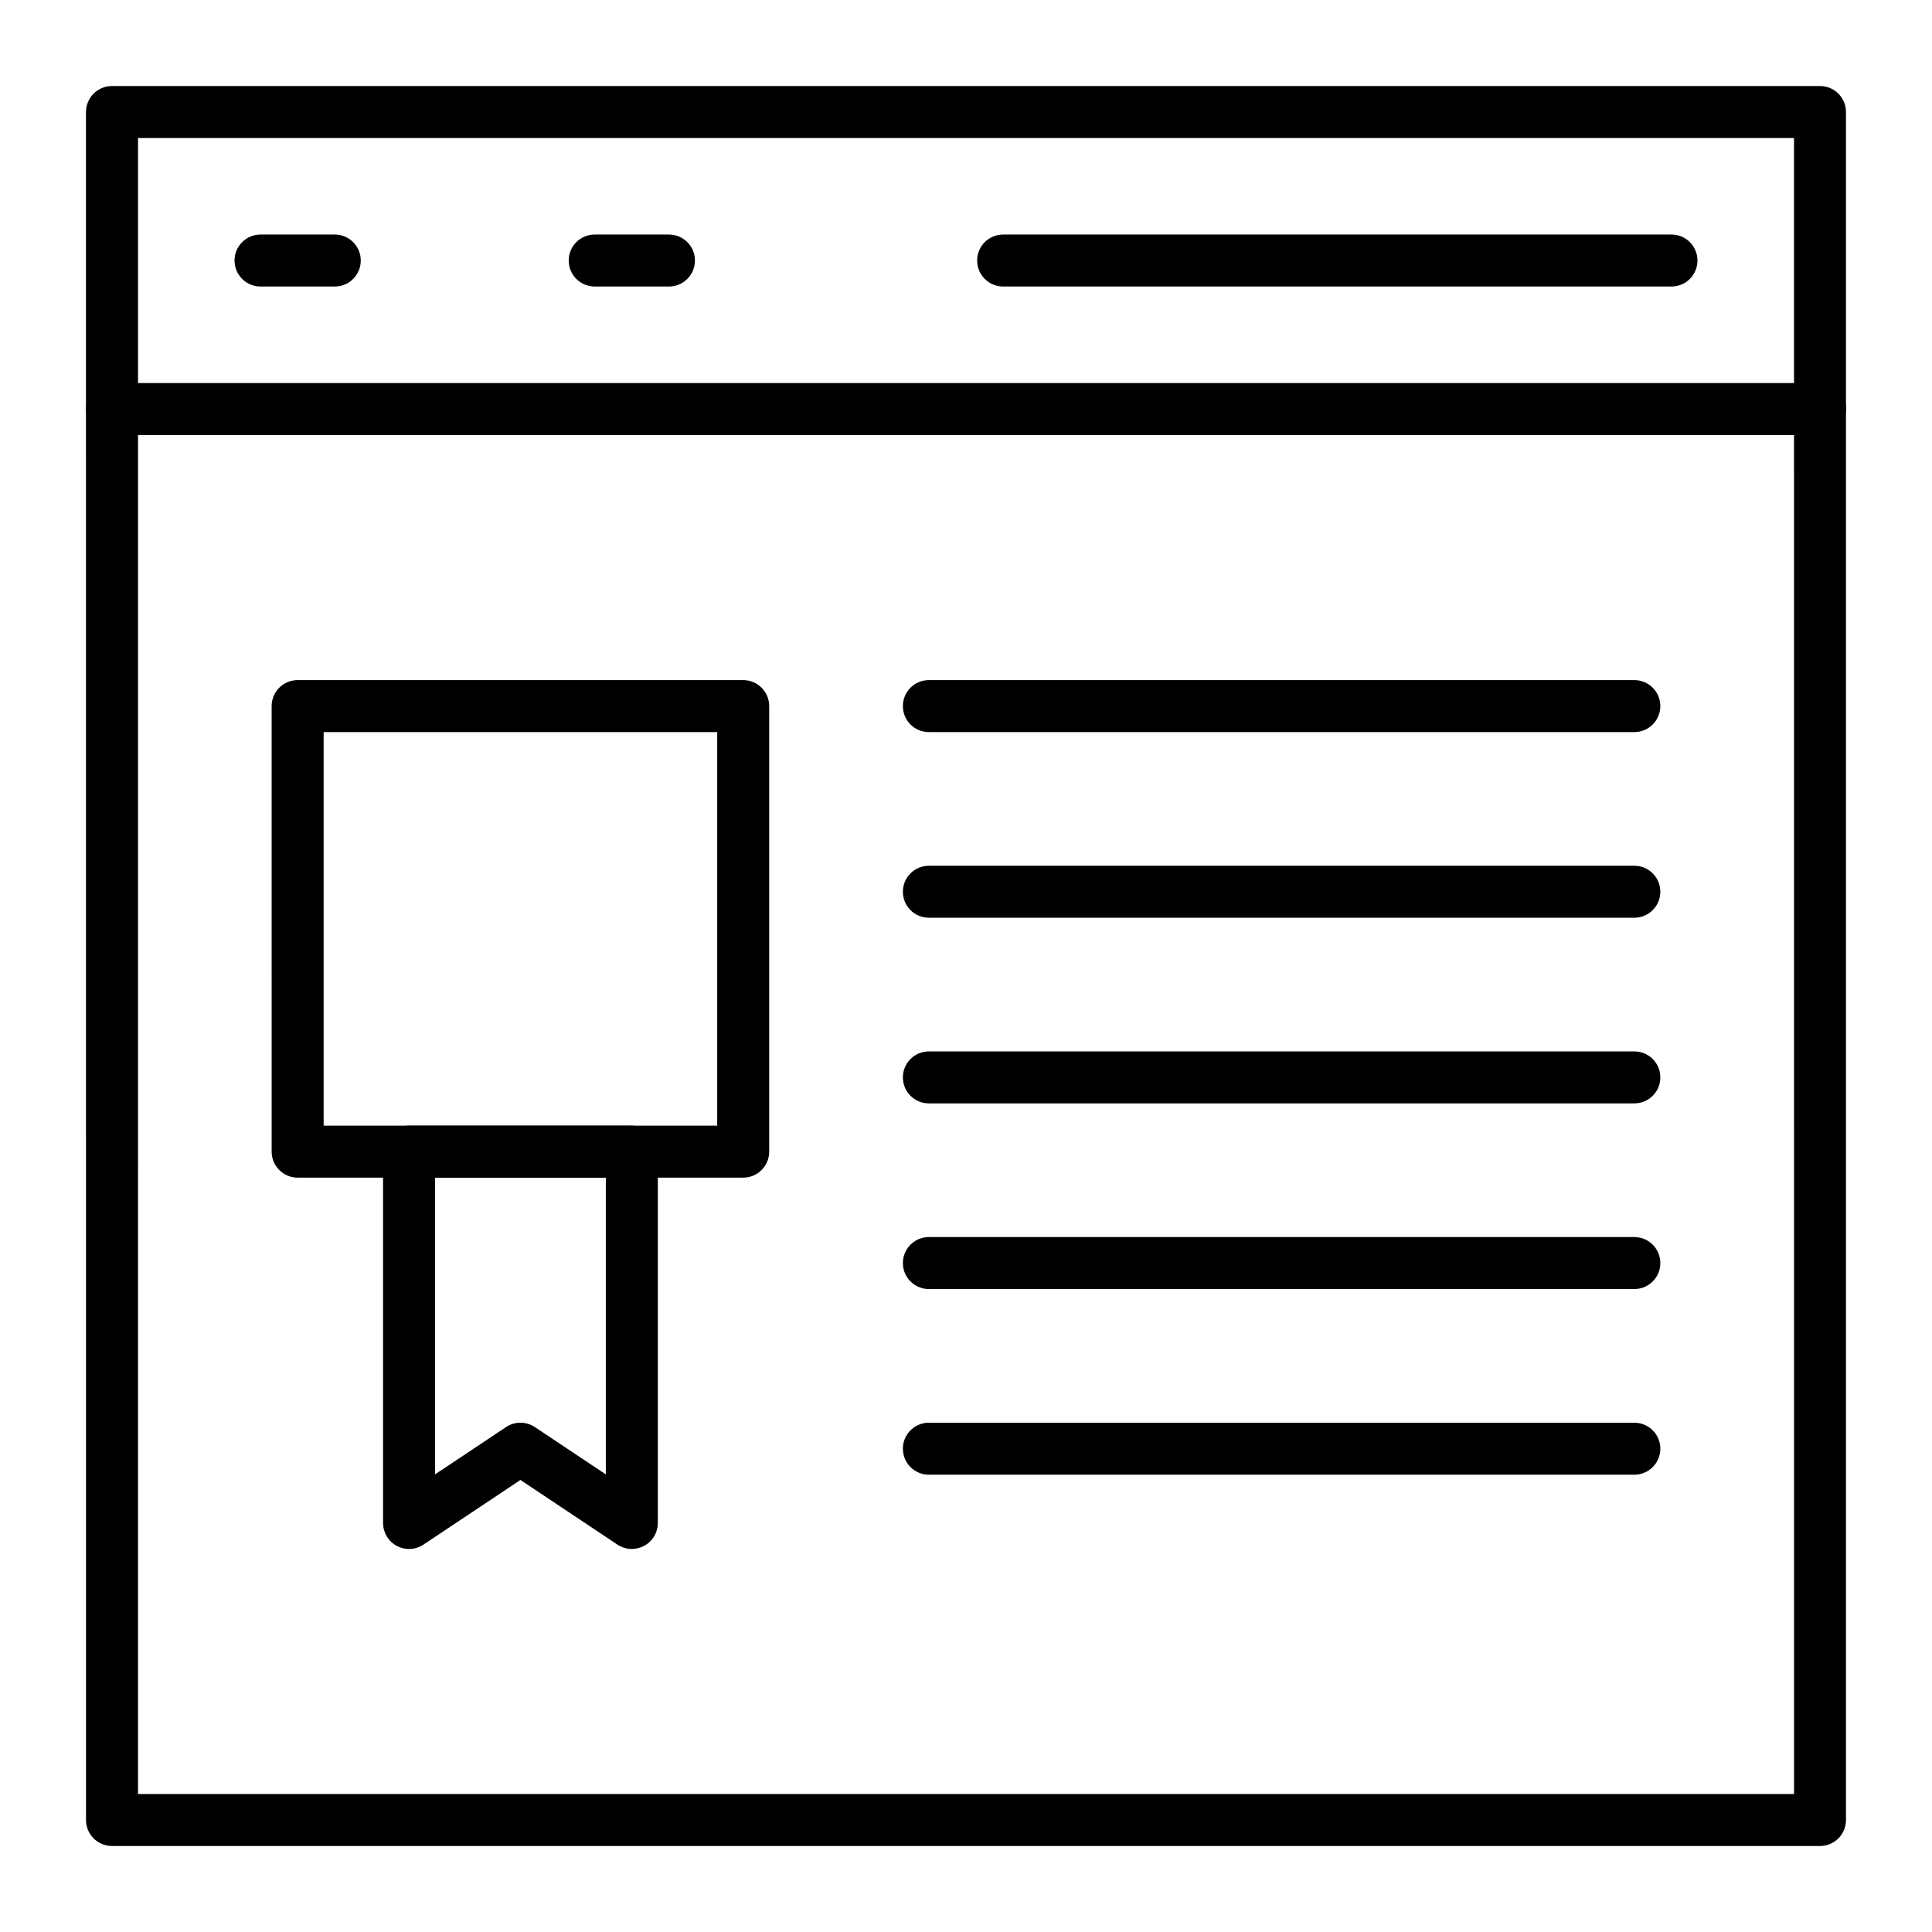 <?xml version="1.0" encoding="UTF-8"?>
<!-- Uploaded to: SVG Find, www.svgrepo.com, Generator: SVG Find Mixer Tools -->
<svg fill="#000000" width="800px" height="800px" version="1.1" viewBox="144 144 512 512" xmlns="http://www.w3.org/2000/svg">
 <g>
  <path d="m626.32 633.21h-452.64c-3.805 0-6.887-3.082-6.887-6.887l-0.004-452.64c0-3.805 3.082-6.887 6.887-6.887h452.64c3.805 0 6.887 3.082 6.887 6.887v452.64c0.004 3.805-3.078 6.887-6.883 6.887zm-445.75-13.777h438.87l-0.004-438.86h-438.86z"/>
  <path d="m626.32 259.29h-452.64c-3.805 0-6.887-3.082-6.887-6.887 0-3.805 3.082-6.887 6.887-6.887h452.64c3.805 0 6.887 3.082 6.887 6.887 0 3.805-3.082 6.887-6.887 6.887z"/>
  <path d="m586.96 219.93h-177.12c-3.805 0-6.887-3.082-6.887-6.887 0-3.805 3.082-6.887 6.887-6.887h177.12c3.805 0 6.887 3.082 6.887 6.887 0 3.805-3.086 6.887-6.887 6.887z"/>
  <path d="m232.72 219.93h-19.68c-3.805 0-6.887-3.082-6.887-6.887 0-3.805 3.082-6.887 6.887-6.887h19.68c3.805 0 6.887 3.082 6.887 6.887 0 3.805-3.082 6.887-6.887 6.887z"/>
  <path d="m321.28 219.93h-19.68c-3.805 0-6.887-3.082-6.887-6.887 0-3.805 3.082-6.887 6.887-6.887h19.68c3.805 0 6.887 3.082 6.887 6.887 0.004 3.805-3.082 6.887-6.887 6.887z"/>
  <path d="m340.96 456.09h-118.08c-3.805 0-6.887-3.082-6.887-6.887l-0.004-118.08c0-3.805 3.082-6.887 6.887-6.887h118.08c3.805 0 6.887 3.082 6.887 6.887v118.08c0.004 3.805-3.082 6.887-6.887 6.887zm-111.19-13.773h104.3v-104.3h-104.3z"/>
  <path d="m311.44 554.49c-1.336 0-2.668-0.391-3.82-1.156l-25.699-17.133-25.699 17.133c-2.113 1.41-4.832 1.539-7.07 0.344-2.238-1.203-3.637-3.535-3.637-6.078v-98.398c0-3.805 3.082-6.887 6.887-6.887h59.039c3.805 0 6.887 3.082 6.887 6.887v98.398c0 2.539-1.398 4.875-3.637 6.074-1.016 0.547-2.133 0.816-3.25 0.816zm-29.52-33.457c1.332 0 2.664 0.387 3.82 1.156l18.812 12.539v-78.641h-45.266v78.641l18.812-12.539c1.156-0.77 2.488-1.156 3.82-1.156z"/>
  <path d="m577.12 338.01h-186.96c-3.805 0-6.887-3.082-6.887-6.887 0-3.805 3.082-6.887 6.887-6.887h186.96c3.805 0 6.887 3.082 6.887 6.887 0 3.801-3.086 6.887-6.891 6.887z"/>
  <path d="m577.12 387.21h-186.96c-3.805 0-6.887-3.082-6.887-6.887 0-3.805 3.082-6.887 6.887-6.887h186.96c3.805 0 6.887 3.082 6.887 6.887 0 3.801-3.086 6.887-6.891 6.887z"/>
  <path d="m577.12 436.41h-186.96c-3.805 0-6.887-3.082-6.887-6.887 0-3.805 3.082-6.887 6.887-6.887h186.96c3.805 0 6.887 3.082 6.887 6.887 0 3.805-3.086 6.887-6.891 6.887z"/>
  <path d="m577.12 485.61h-186.96c-3.805 0-6.887-3.082-6.887-6.887s3.082-6.887 6.887-6.887h186.96c3.805 0 6.887 3.082 6.887 6.887s-3.086 6.887-6.891 6.887z"/>
  <path d="m577.12 534.81h-186.96c-3.805 0-6.887-3.082-6.887-6.887s3.082-6.887 6.887-6.887h186.96c3.805 0 6.887 3.082 6.887 6.887 0 3.801-3.086 6.887-6.891 6.887z"/>
 </g>
</svg>